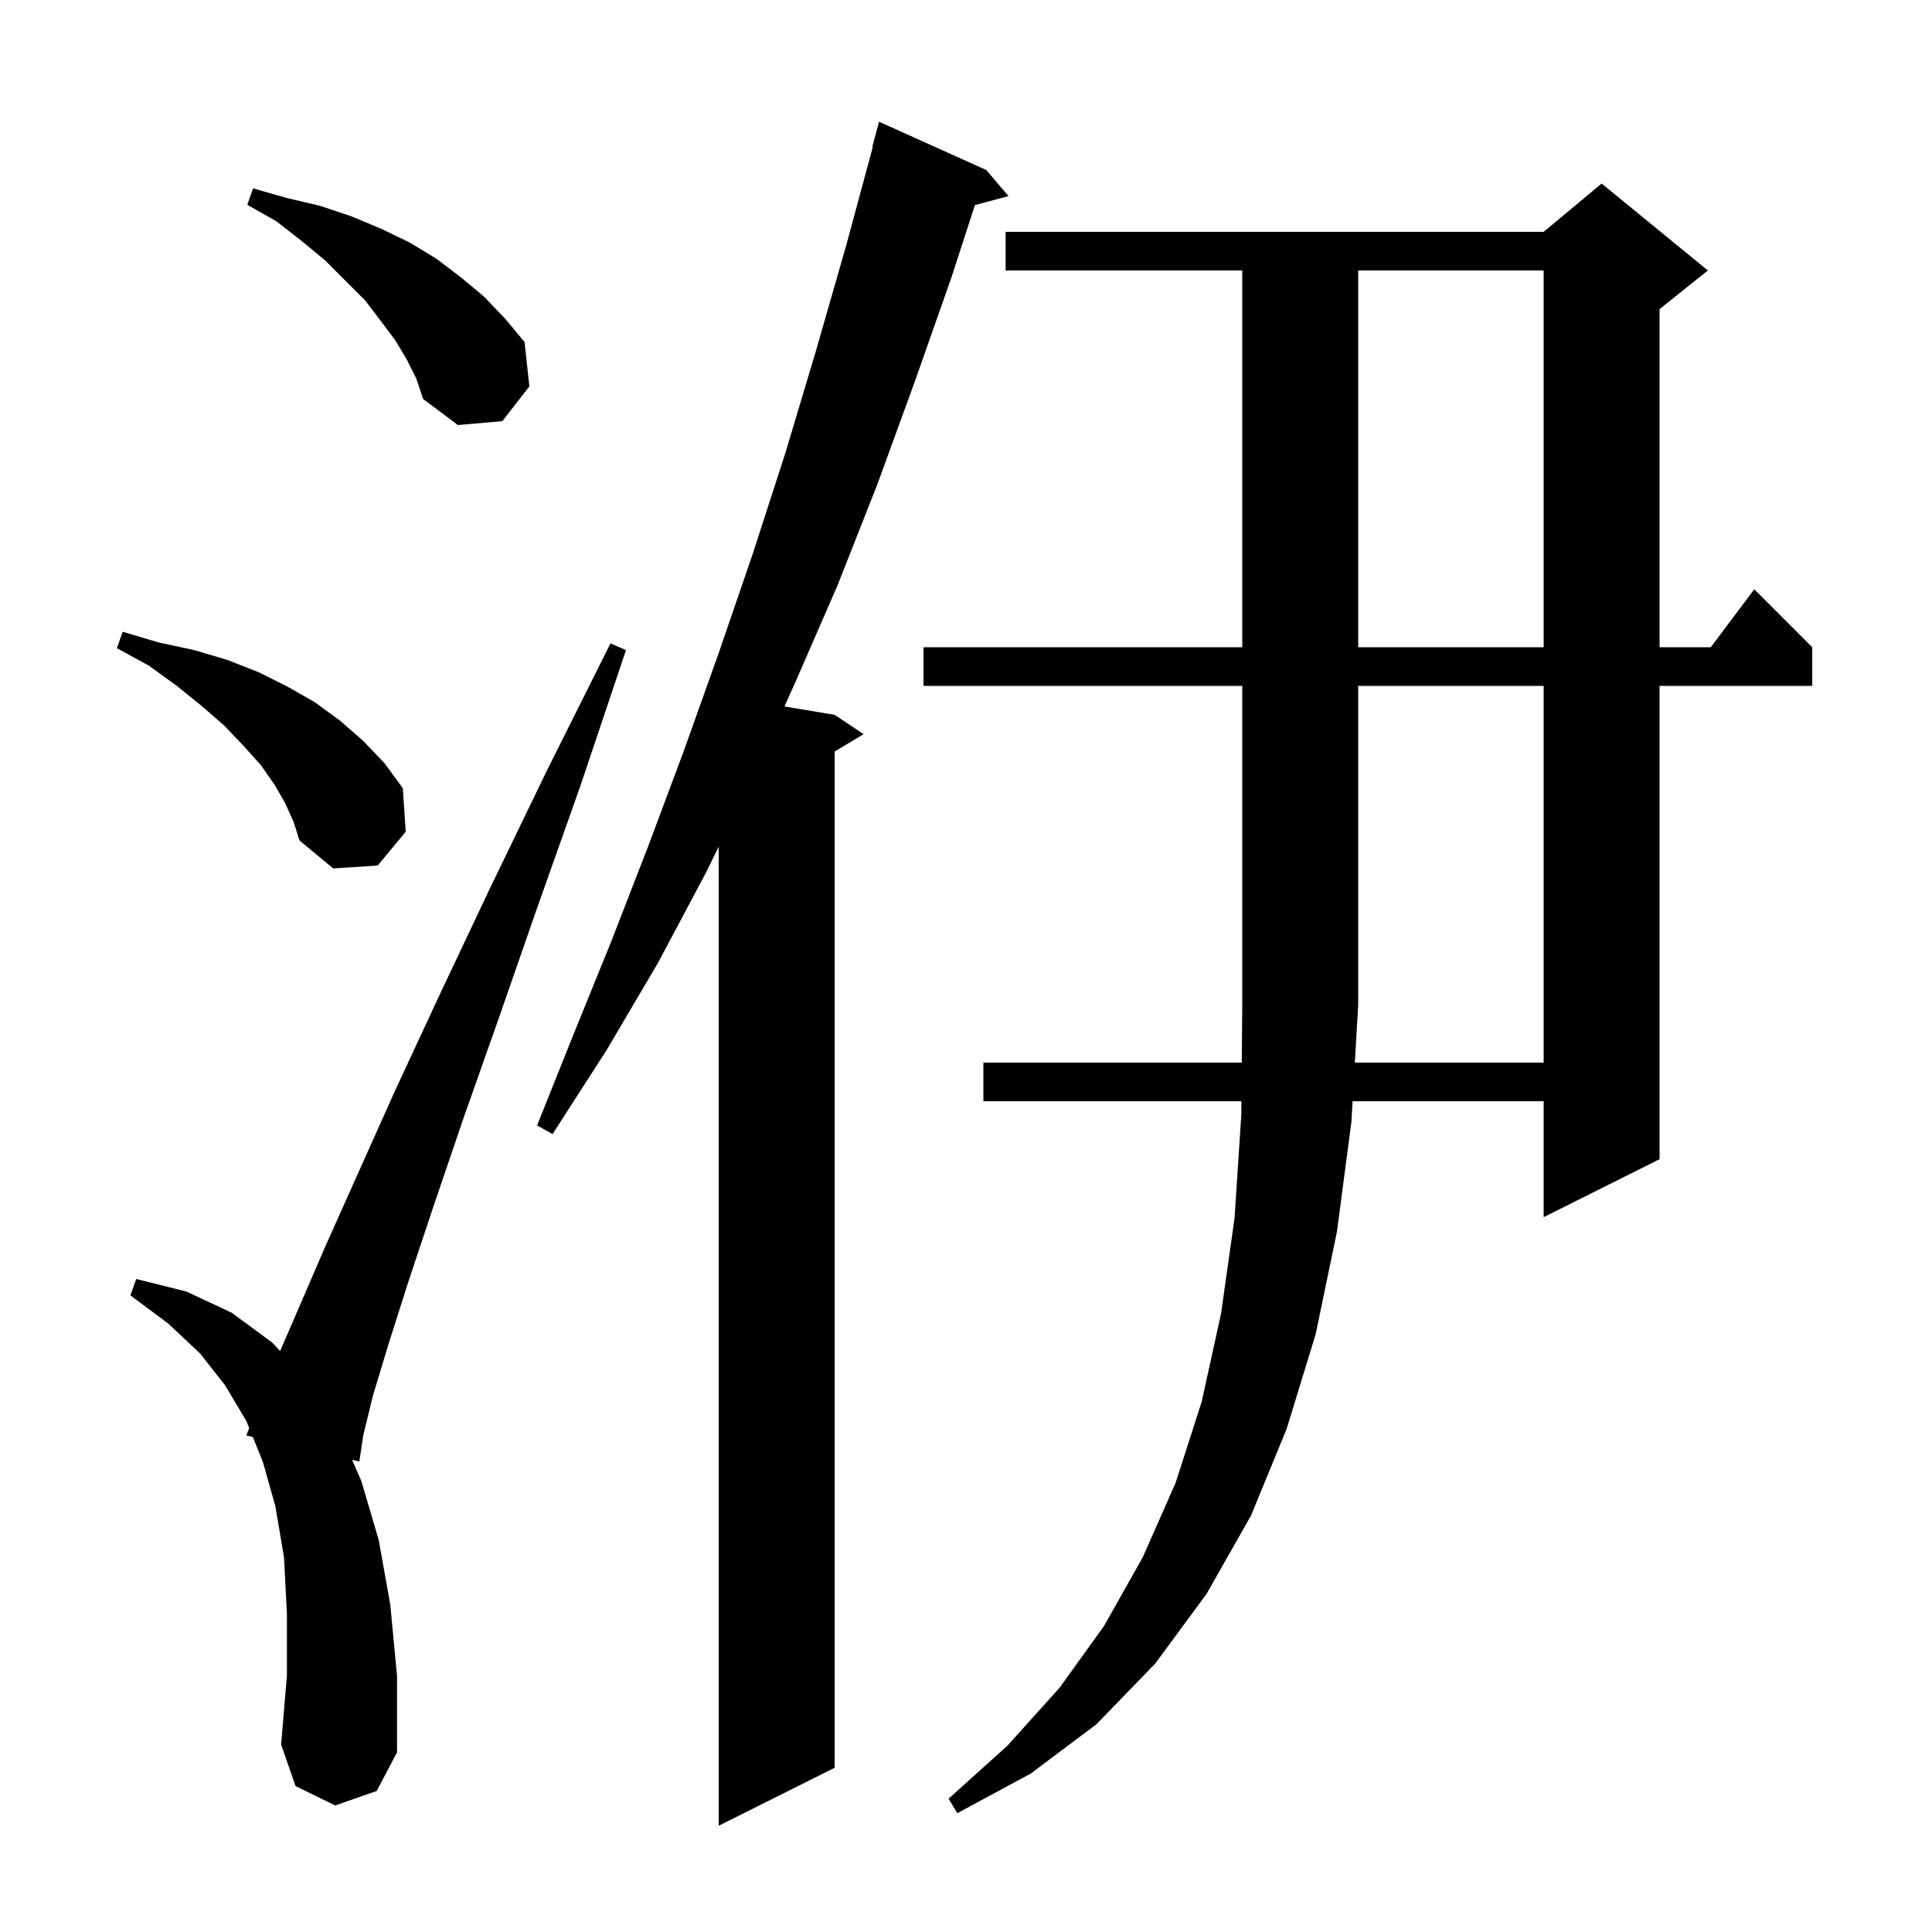 <svg xmlns="http://www.w3.org/2000/svg" xmlns:xlink="http://www.w3.org/1999/xlink" version="1.1" baseProfile="full" viewBox="0 0 200 200" width="200" height="200">
<g fill="black">
<path d="M 102.1 17.6 L 104.4 20.3 L 100.922 21.232 L 98.5 28.7 L 94.7 39.5 L 90.8 50.2 L 86.7 60.6 L 82.3 70.7 L 81.205 73.134 L 86.4 74.0 L 89.4 76.0 L 86.4 77.8 L 86.4 183.0 L 74.4 189.0 L 74.4 87.645 L 73.1 90.3 L 68.1 99.7 L 62.8 108.7 L 57.2 117.4 L 55.6 116.5 L 59.4 107.0 L 63.3 97.4 L 67.1 87.6 L 70.8 77.7 L 74.4 67.6 L 77.9 57.4 L 81.3 46.9 L 84.5 36.2 L 87.6 25.4 L 90.354 15.211 L 90.3 15.2 L 91.0 12.6 Z M 159.8 110.0 L 159.8 71.0 L 140.6 71.0 L 140.6 104.0 L 140.253 110.0 Z M 34.7 186.9 L 30.6 184.9 L 29.1 180.6 L 29.7 173.5 L 29.7 167.0 L 29.4 161.2 L 28.5 155.9 L 27.2 151.3 L 26.17 148.755 L 25.5 148.6 L 25.799 147.84 L 25.5 147.1 L 23.3 143.4 L 20.7 140.1 L 17.4 137.0 L 13.5 134.1 L 14.1 132.4 L 19.3 133.7 L 24.0 135.9 L 28.2 139.0 L 28.995 139.859 L 30.8 135.7 L 33.6 129.2 L 37.0 121.6 L 40.9 112.9 L 45.5 103.0 L 50.7 92.0 L 56.6 79.8 L 63.2 66.6 L 64.8 67.3 L 60.1 81.3 L 55.6 94.0 L 51.6 105.5 L 48.0 115.7 L 44.9 124.8 L 42.3 132.6 L 40.2 139.2 L 38.6 144.5 L 37.6 148.6 L 37.2 151.3 L 36.452 151.127 L 37.4 153.3 L 39.2 159.4 L 40.4 166.1 L 41.1 173.5 L 41.1 181.4 L 39.0 185.4 Z M 29.5 83.1 L 28.4 81.2 L 27.0 79.2 L 25.2 77.2 L 23.2 75.1 L 20.9 73.1 L 18.3 71.0 L 15.4 68.9 L 12.1 67.1 L 12.7 65.4 L 16.4 66.5 L 20.1 67.3 L 23.5 68.3 L 26.8 69.6 L 29.8 71.1 L 32.6 72.7 L 35.2 74.6 L 37.6 76.7 L 39.8 79.0 L 41.7 81.6 L 42.0 86.1 L 39.1 89.6 L 34.5 89.9 L 31.0 87.0 L 30.4 85.1 Z M 140.6 28.0 L 140.6 67.0 L 159.8 67.0 L 159.8 28.0 Z M 42.1 37.2 L 40.9 35.2 L 39.4 33.2 L 37.8 31.1 L 33.7 27.0 L 31.3 25.0 L 28.6 22.9 L 25.6 21.2 L 26.2 19.5 L 29.7 20.5 L 33.1 21.3 L 36.4 22.4 L 39.5 23.7 L 42.4 25.1 L 45.2 26.8 L 47.7 28.7 L 50.1 30.7 L 52.3 33.0 L 54.3 35.4 L 54.8 40.0 L 52.0 43.6 L 47.4 44.0 L 43.8 41.3 L 43.1 39.2 Z M 95.6 71.0 L 95.6 67.0 L 128.6 67.0 L 128.6 28.0 L 104.1 28.0 L 104.1 24.0 L 159.8 24.0 L 165.8 19.0 L 176.8 28.0 L 171.8 32.0 L 171.8 67.0 L 177.1 67.0 L 181.6 61.0 L 187.6 67.0 L 187.6 71.0 L 171.8 71.0 L 171.8 120.0 L 159.8 126.0 L 159.8 114.0 L 140.021 114.0 L 139.9 116.1 L 138.4 127.5 L 136.2 138.1 L 133.2 147.9 L 129.5 156.9 L 124.9 165.0 L 119.6 172.2 L 113.5 178.5 L 106.7 183.6 L 99.1 187.7 L 98.2 186.2 L 104.3 180.7 L 109.7 174.7 L 114.3 168.3 L 118.3 161.2 L 121.7 153.5 L 124.4 145.1 L 126.4 136.0 L 127.8 126.1 L 128.5 115.4 L 128.512 114.0 L 101.8 114.0 L 101.8 110.0 L 128.547 110.0 L 128.6 104.0 L 128.6 71.0 Z " />
</g>
</svg>
